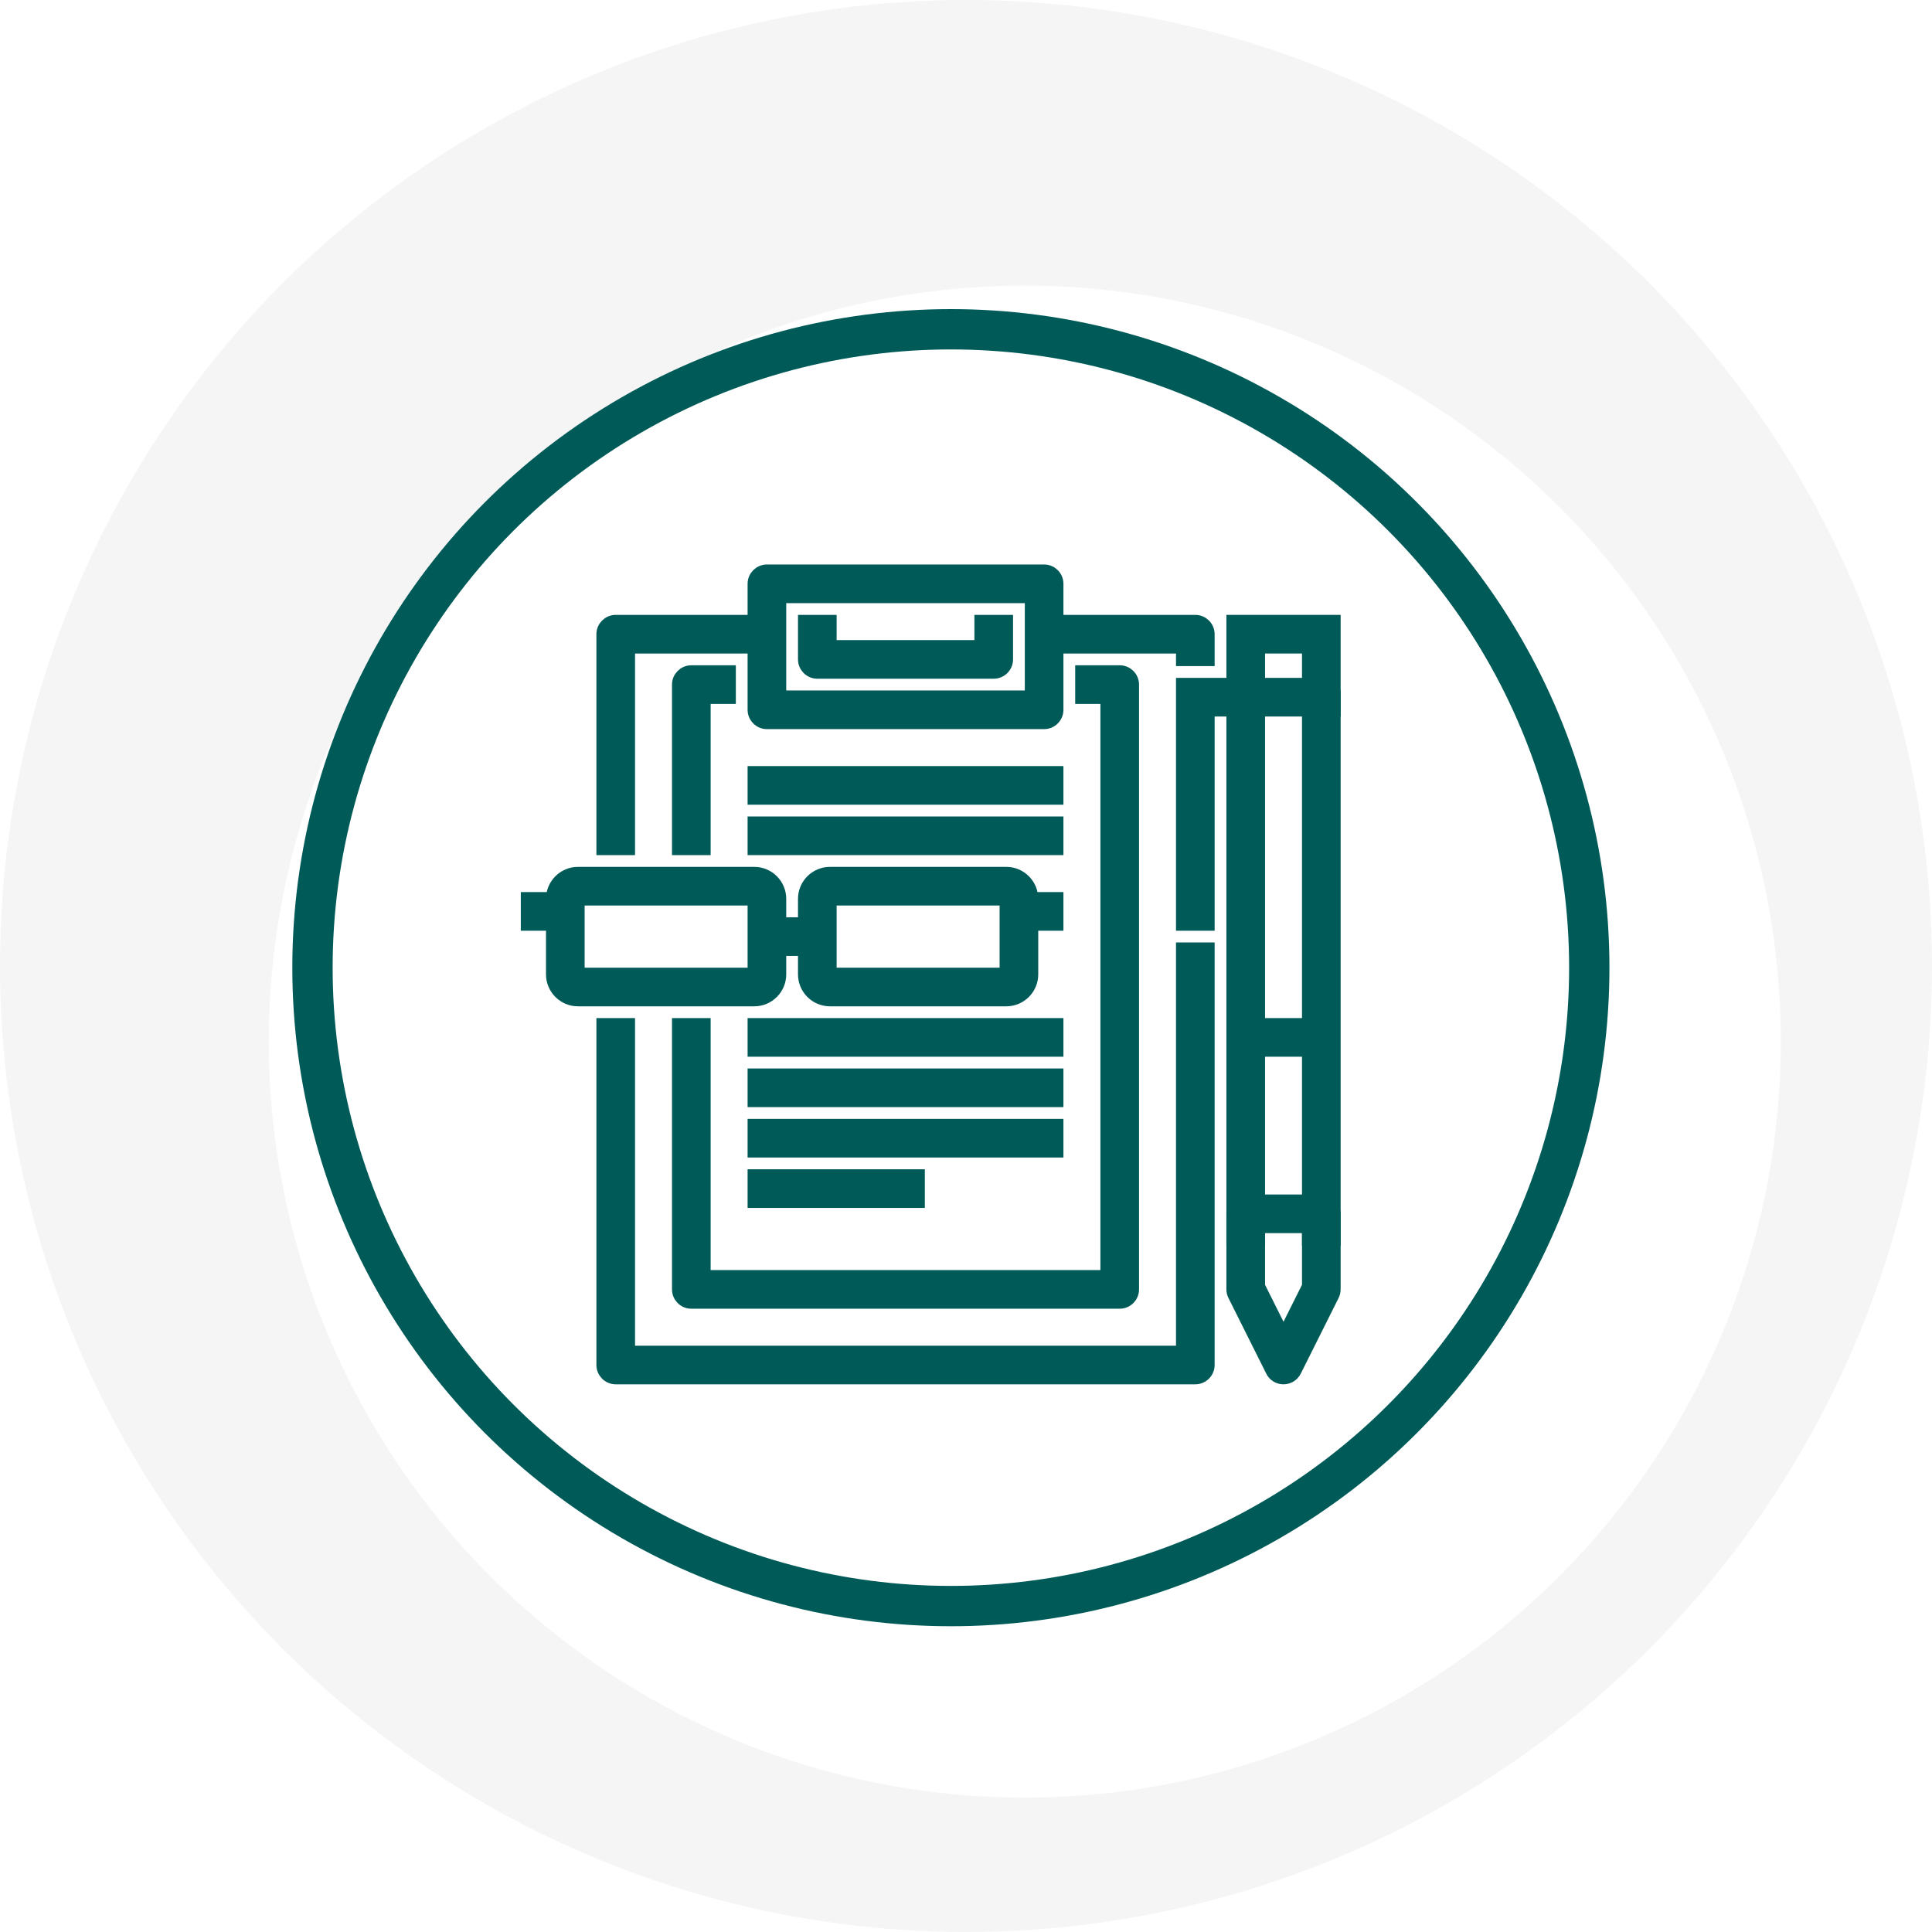 <svg width="115" height="115" viewBox="0 0 115 115" fill="none" xmlns="http://www.w3.org/2000/svg">
<circle cx="57.5" cy="57.5" r="57.5" fill="#F5F5F5"/>
<g filter="url(#filter0_d_5163_56347)">
<circle cx="57" cy="58" r="45" fill="white"/>
</g>
<circle cx="56.6" cy="57.6" r="38" stroke="#005B58" stroke-width="2.4"/>
<path d="M37.4 50.5H35.9V37.75C35.9 37.337 36.237 37 36.65 37H45.65V38.5H37.4V50.5Z" fill="#005B58" stroke="#005B58" stroke-width="0.8"/>
<path d="M71.15 82H36.65C36.237 82 35.9 81.662 35.9 81.25V61H37.4V80.5H70.4V56.5H71.9V81.25C71.9 81.662 71.562 82 71.15 82Z" fill="#005B58" stroke="#005B58" stroke-width="0.8"/>
<path d="M71.9 39.25H70.4V38.5H62.15V37H71.15C71.562 37 71.9 37.337 71.9 37.75V39.25Z" fill="#005B58" stroke="#005B58" stroke-width="0.8"/>
<path d="M62.15 43H45.65C45.237 43 44.9 42.663 44.9 42.25V34.75C44.9 34.337 45.237 34 45.65 34H62.15C62.562 34 62.9 34.337 62.9 34.75V42.25C62.9 42.663 62.562 43 62.15 43ZM46.4 41.5H61.4V35.5H46.4V41.5Z" fill="#005B58" stroke="#005B58" stroke-width="0.8"/>
<path d="M41.9 50.5H40.4V40.75C40.4 40.337 40.737 40 41.15 40H43.4V41.5H41.9V50.5Z" fill="#005B58" stroke="#005B58" stroke-width="0.8"/>
<path d="M66.65 77.5H41.15C40.737 77.5 40.4 77.162 40.4 76.75V61H41.9V76H65.9V41.5H64.4V40H66.65C67.062 40 67.4 40.337 67.4 40.75V76.75C67.4 77.162 67.062 77.5 66.65 77.5Z" fill="#005B58" stroke="#005B58" stroke-width="0.8"/>
<path d="M62.9 64H44.9V65.5H62.9V64Z" fill="#005B58" stroke="#005B58" stroke-width="0.8"/>
<path d="M62.9 67H44.9V68.5H62.9V67Z" fill="#005B58" stroke="#005B58" stroke-width="0.8"/>
<path d="M62.9 61H44.9V62.5H62.9V61Z" fill="#005B58" stroke="#005B58" stroke-width="0.8"/>
<path d="M62.9 46H44.9V47.5H62.9V46Z" fill="#005B58" stroke="#005B58" stroke-width="0.8"/>
<path d="M62.9 49H44.9V50.5H62.9V49Z" fill="#005B58" stroke="#005B58" stroke-width="0.8"/>
<path d="M54.65 70H44.9V71.5H54.65V70Z" fill="#005B58" stroke="#005B58" stroke-width="0.8"/>
<path d="M59.15 40H48.65C48.237 40 47.9 39.663 47.9 39.25V37H49.4V38.5H58.4V37H59.9V39.25C59.9 39.663 59.562 40 59.15 40Z" fill="#005B58" stroke="#005B58" stroke-width="0.8"/>
<path d="M44.9 59.5H34.4C33.575 59.5 32.9 58.825 32.9 58V53.5C32.9 52.675 33.575 52 34.4 52H44.9C45.725 52 46.4 52.675 46.4 53.5V58C46.4 58.825 45.725 59.5 44.9 59.5ZM34.4 53.5V58H44.9V53.5H34.4Z" fill="#005B58" stroke="#005B58" stroke-width="0.8"/>
<path d="M59.9 59.5H49.4C48.575 59.5 47.9 58.825 47.9 58V53.5C47.9 52.675 48.575 52 49.4 52H59.9C60.725 52 61.4 52.675 61.4 53.5V58C61.4 58.825 60.725 59.5 59.9 59.5ZM49.4 53.5V58H59.9V53.5H49.4Z" fill="#005B58" stroke="#005B58" stroke-width="0.8"/>
<path d="M48.65 55H45.65V56.5H48.65V55Z" fill="#005B58" stroke="#005B58" stroke-width="0.8"/>
<path d="M33.65 53.5H31.4V55H33.65V53.5Z" fill="#005B58" stroke="#005B58" stroke-width="0.8"/>
<path d="M62.9 53.5H60.65V55H62.9V53.5Z" fill="#005B58" stroke="#005B58" stroke-width="0.8"/>
<path d="M79.4 41.5H77.9V73.75H79.4V41.5Z" fill="#005B58" stroke="#005B58" stroke-width="0.8"/>
<path d="M74.9 41.5H73.4V73.75H74.9V41.5Z" fill="#005B58" stroke="#005B58" stroke-width="0.8"/>
<path d="M79.4 42.25H73.4V37H79.4V42.25ZM74.9 40.75H77.9V38.5H74.9V40.75Z" fill="#005B58" stroke="#005B58" stroke-width="0.8"/>
<path d="M76.4 82C76.115 82 75.852 81.843 75.732 81.588L73.482 77.088C73.43 76.983 73.4 76.87 73.4 76.75V72.25C73.4 71.838 73.737 71.5 74.15 71.5H78.65C79.062 71.5 79.4 71.838 79.4 72.25V76.75C79.4 76.87 79.37 76.983 79.317 77.088L77.067 81.588C76.94 81.843 76.677 82 76.4 82ZM74.9 76.57L76.4 79.57L77.9 76.57V73H74.9V76.57Z" fill="#005B58" stroke="#005B58" stroke-width="0.8"/>
<path d="M78.65 61H74.15V62.5H78.65V61Z" fill="#005B58" stroke="#005B58" stroke-width="0.8"/>
<path d="M71.9 55H70.4V40.75H74.15V42.25H71.9V55Z" fill="#005B58" stroke="#005B58" stroke-width="0.8"/>
<defs>
<filter id="filter0_d_5163_56347" x="8" y="9" width="106" height="106" filterUnits="userSpaceOnUse" color-interpolation-filters="sRGB">
<feFlood flood-opacity="0" result="BackgroundImageFix"/>
<feColorMatrix in="SourceAlpha" type="matrix" values="0 0 0 0 0 0 0 0 0 0 0 0 0 0 0 0 0 0 127 0" result="hardAlpha"/>
<feOffset dx="4" dy="4"/>
<feGaussianBlur stdDeviation="4"/>
<feComposite in2="hardAlpha" operator="out"/>
<feColorMatrix type="matrix" values="0 0 0 0 0 0 0 0 0 0 0 0 0 0 0 0 0 0 0.08 0"/>
<feBlend mode="normal" in2="BackgroundImageFix" result="effect1_dropShadow_5163_56347"/>
<feBlend mode="normal" in="SourceGraphic" in2="effect1_dropShadow_5163_56347" result="shape"/>
</filter>
</defs>
</svg>
